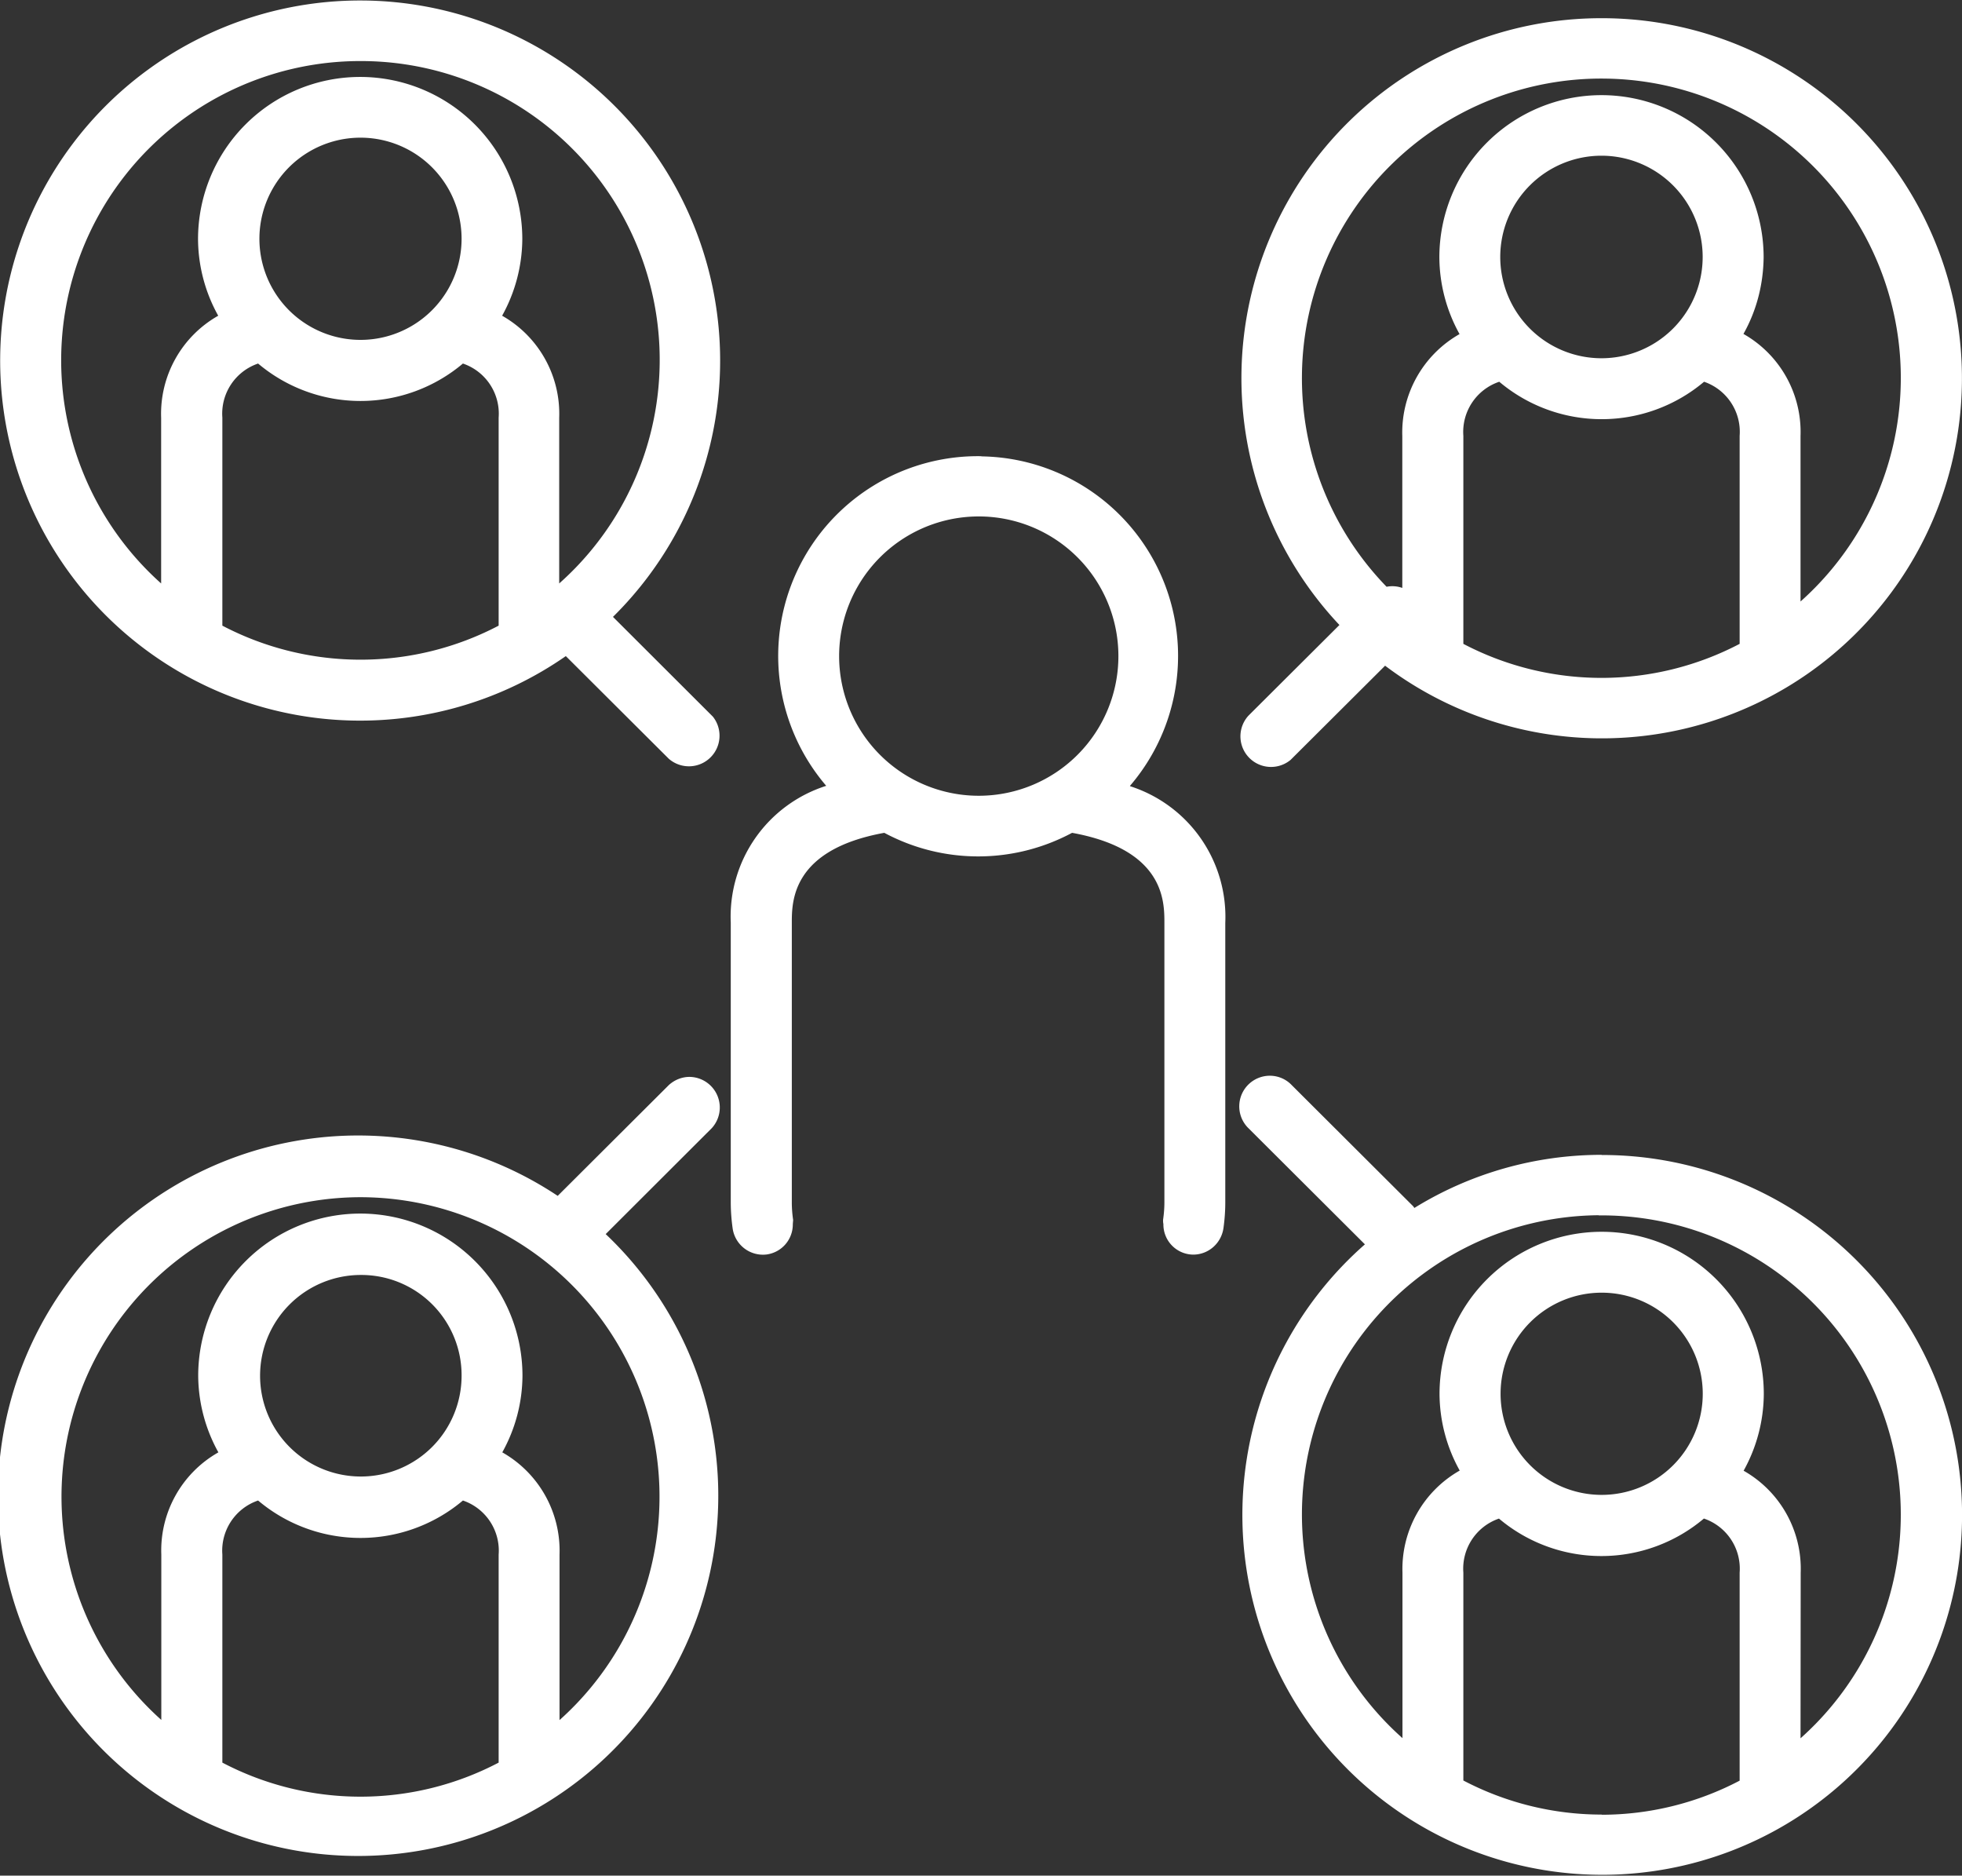 <?xml version="1.0" encoding="UTF-8"?>
<svg xmlns="http://www.w3.org/2000/svg" viewBox="0 0 118.59 113.35">
  <rect x="0" y="0" width="118.59" height="113.35" fill="#333333" stroke="none"/>
  <path fill="#fff" d="M21.91.03A21.76 21.76 0 1 0 34.2 39.65l6.22 6.2a1.85 1.85 0 0 0 2.67-2.54l-.07-.07-5.97-5.96A21.76 21.76 0 0 0 21.9.03zm74.9 1.07a21.75 21.75 0 0 0-15.85 36.67l-5.49 5.47a1.85 1.85 0 0 0 2.54 2.68l.07-.07 5.64-5.62A21.76 21.76 0 1 0 96.82 1.1h-.02zM21.77 3.69A18.06 18.06 0 0 1 33.8 35.26V25.25a6.81 6.81 0 0 0-3.45-6.17 9.65 9.65 0 0 0 1.22-4.63 9.8 9.8 0 0 0-19.6 0 9.61 9.61 0 0 0 1.22 4.63 6.81 6.81 0 0 0-3.45 6.17v10.01A18.08 18.08 0 0 1 21.78 3.69zm75.27 1.06a18.09 18.09 0 0 1 11.79 31.6v-10a6.81 6.81 0 0 0-3.45-6.17c.8-1.42 1.2-3 1.22-4.63a9.8 9.8 0 1 0-19.6 0 9.65 9.65 0 0 0 1.22 4.64 6.84 6.84 0 0 0-3.46 6.17v9.17a1.8 1.8 0 0 0-.95-.07A18.1 18.1 0 0 1 97.05 4.75zM21.78 8.32a6.11 6.11 0 1 1 .02 12.22 6.11 6.11 0 0 1-.02-12.22zm75 1.09a6.12 6.12 0 1 1 .03 12.24 6.12 6.12 0 0 1-.02-12.24zM15.6 21.97a9.6 9.6 0 0 0 12.38 0 3.2 3.2 0 0 1 2.16 3.27v12.57a17.98 17.98 0 0 1-16.7 0V25.24a3.2 3.2 0 0 1 2.16-3.27zm75.02 1.1a9.6 9.6 0 0 0 12.38 0 3.2 3.2 0 0 1 2.15 3.27v12.57a17.98 17.98 0 0 1-16.7 0V26.34a3.2 3.2 0 0 1 2.17-3.27zm-31.3 4.5a12.07 12.07 0 0 0-9.38 19.92 8.29 8.29 0 0 0-5.77 8.27v16.91c0 .51.04 1.03.11 1.54a1.85 1.85 0 0 0 2.07 1.6 1.83 1.83 0 0 0 1.57-1.84l.02-.24c-.05-.35-.08-.7-.08-1.06V55.76c0-1.31.02-4.42 5.59-5.43 3.55 1.9 7.8 1.9 11.35 0 5.57 1.01 5.58 4.12 5.58 5.43v16.91c0 .35-.03.7-.08 1.05 0 .08 0 .17.02.25a1.82 1.82 0 0 0 1.8 1.85c.93 0 1.7-.69 1.83-1.6.07-.5.11-1.03.11-1.54v-16.9a8.29 8.29 0 0 0-5.76-8.27l.01-.03a12.06 12.06 0 0 0-9-19.9zm-.21 3.64a8.44 8.44 0 1 1-8.39 8.5v-.01a8.44 8.44 0 0 1 8.39-8.49zm17.68 33.8a1.85 1.85 0 0 0-1.38 3.12l.07.07 7.02 7a21.75 21.75 0 1 0 14.31-5.4v-.01c-4 0-7.92 1.11-11.32 3.21l-.07-.1-7.34-7.32a1.82 1.82 0 0 0-1.3-.57zm-35.11.07c-.45 0-.9.17-1.26.5l-6.71 6.69a21.77 21.77 0 1 0 2.9 2.31l6.41-6.4a1.85 1.85 0 0 0-1.34-3.1zm-19.93 7.27a18.1 18.1 0 0 1 12.07 31.6v-10a6.83 6.83 0 0 0-3.46-6.18c.79-1.42 1.21-3 1.22-4.63a9.8 9.8 0 0 0-19.6 0 9.64 9.64 0 0 0 1.22 4.63 6.81 6.81 0 0 0-3.45 6.17v10a18.1 18.1 0 0 1 12-31.59zm74.88 1.1a18.09 18.09 0 0 1 12.2 31.6l.01-10a6.81 6.81 0 0 0-3.45-6.17 9.65 9.65 0 0 0 1.22-4.64 9.8 9.8 0 0 0-19.6 0 9.6 9.6 0 0 0 1.22 4.63 6.84 6.84 0 0 0-3.46 6.17v10a18.08 18.08 0 0 1 11.86-31.6zm-74.84 3.6a6.06 6.06 0 0 1 6.11 6.1 6.09 6.09 0 1 1-6.11-6.1zm75.03 1.07a6.11 6.11 0 1 1-6.12 6.12 6.11 6.11 0 0 1 6.12-6.12zM15.6 90.68a9.6 9.6 0 0 0 12.38 0 3.2 3.2 0 0 1 2.16 3.27v12.57a17.97 17.97 0 0 1-16.7 0V93.95a3.2 3.2 0 0 1 2.16-3.27zm75 1.09a9.6 9.6 0 0 0 12.39 0 3.2 3.2 0 0 1 2.16 3.27v12.57a17.96 17.96 0 0 1-8.34 2.06v-.01a18 18 0 0 1-8.36-2.06V95.04a3.2 3.2 0 0 1 2.16-3.27z"></path>
</svg>
